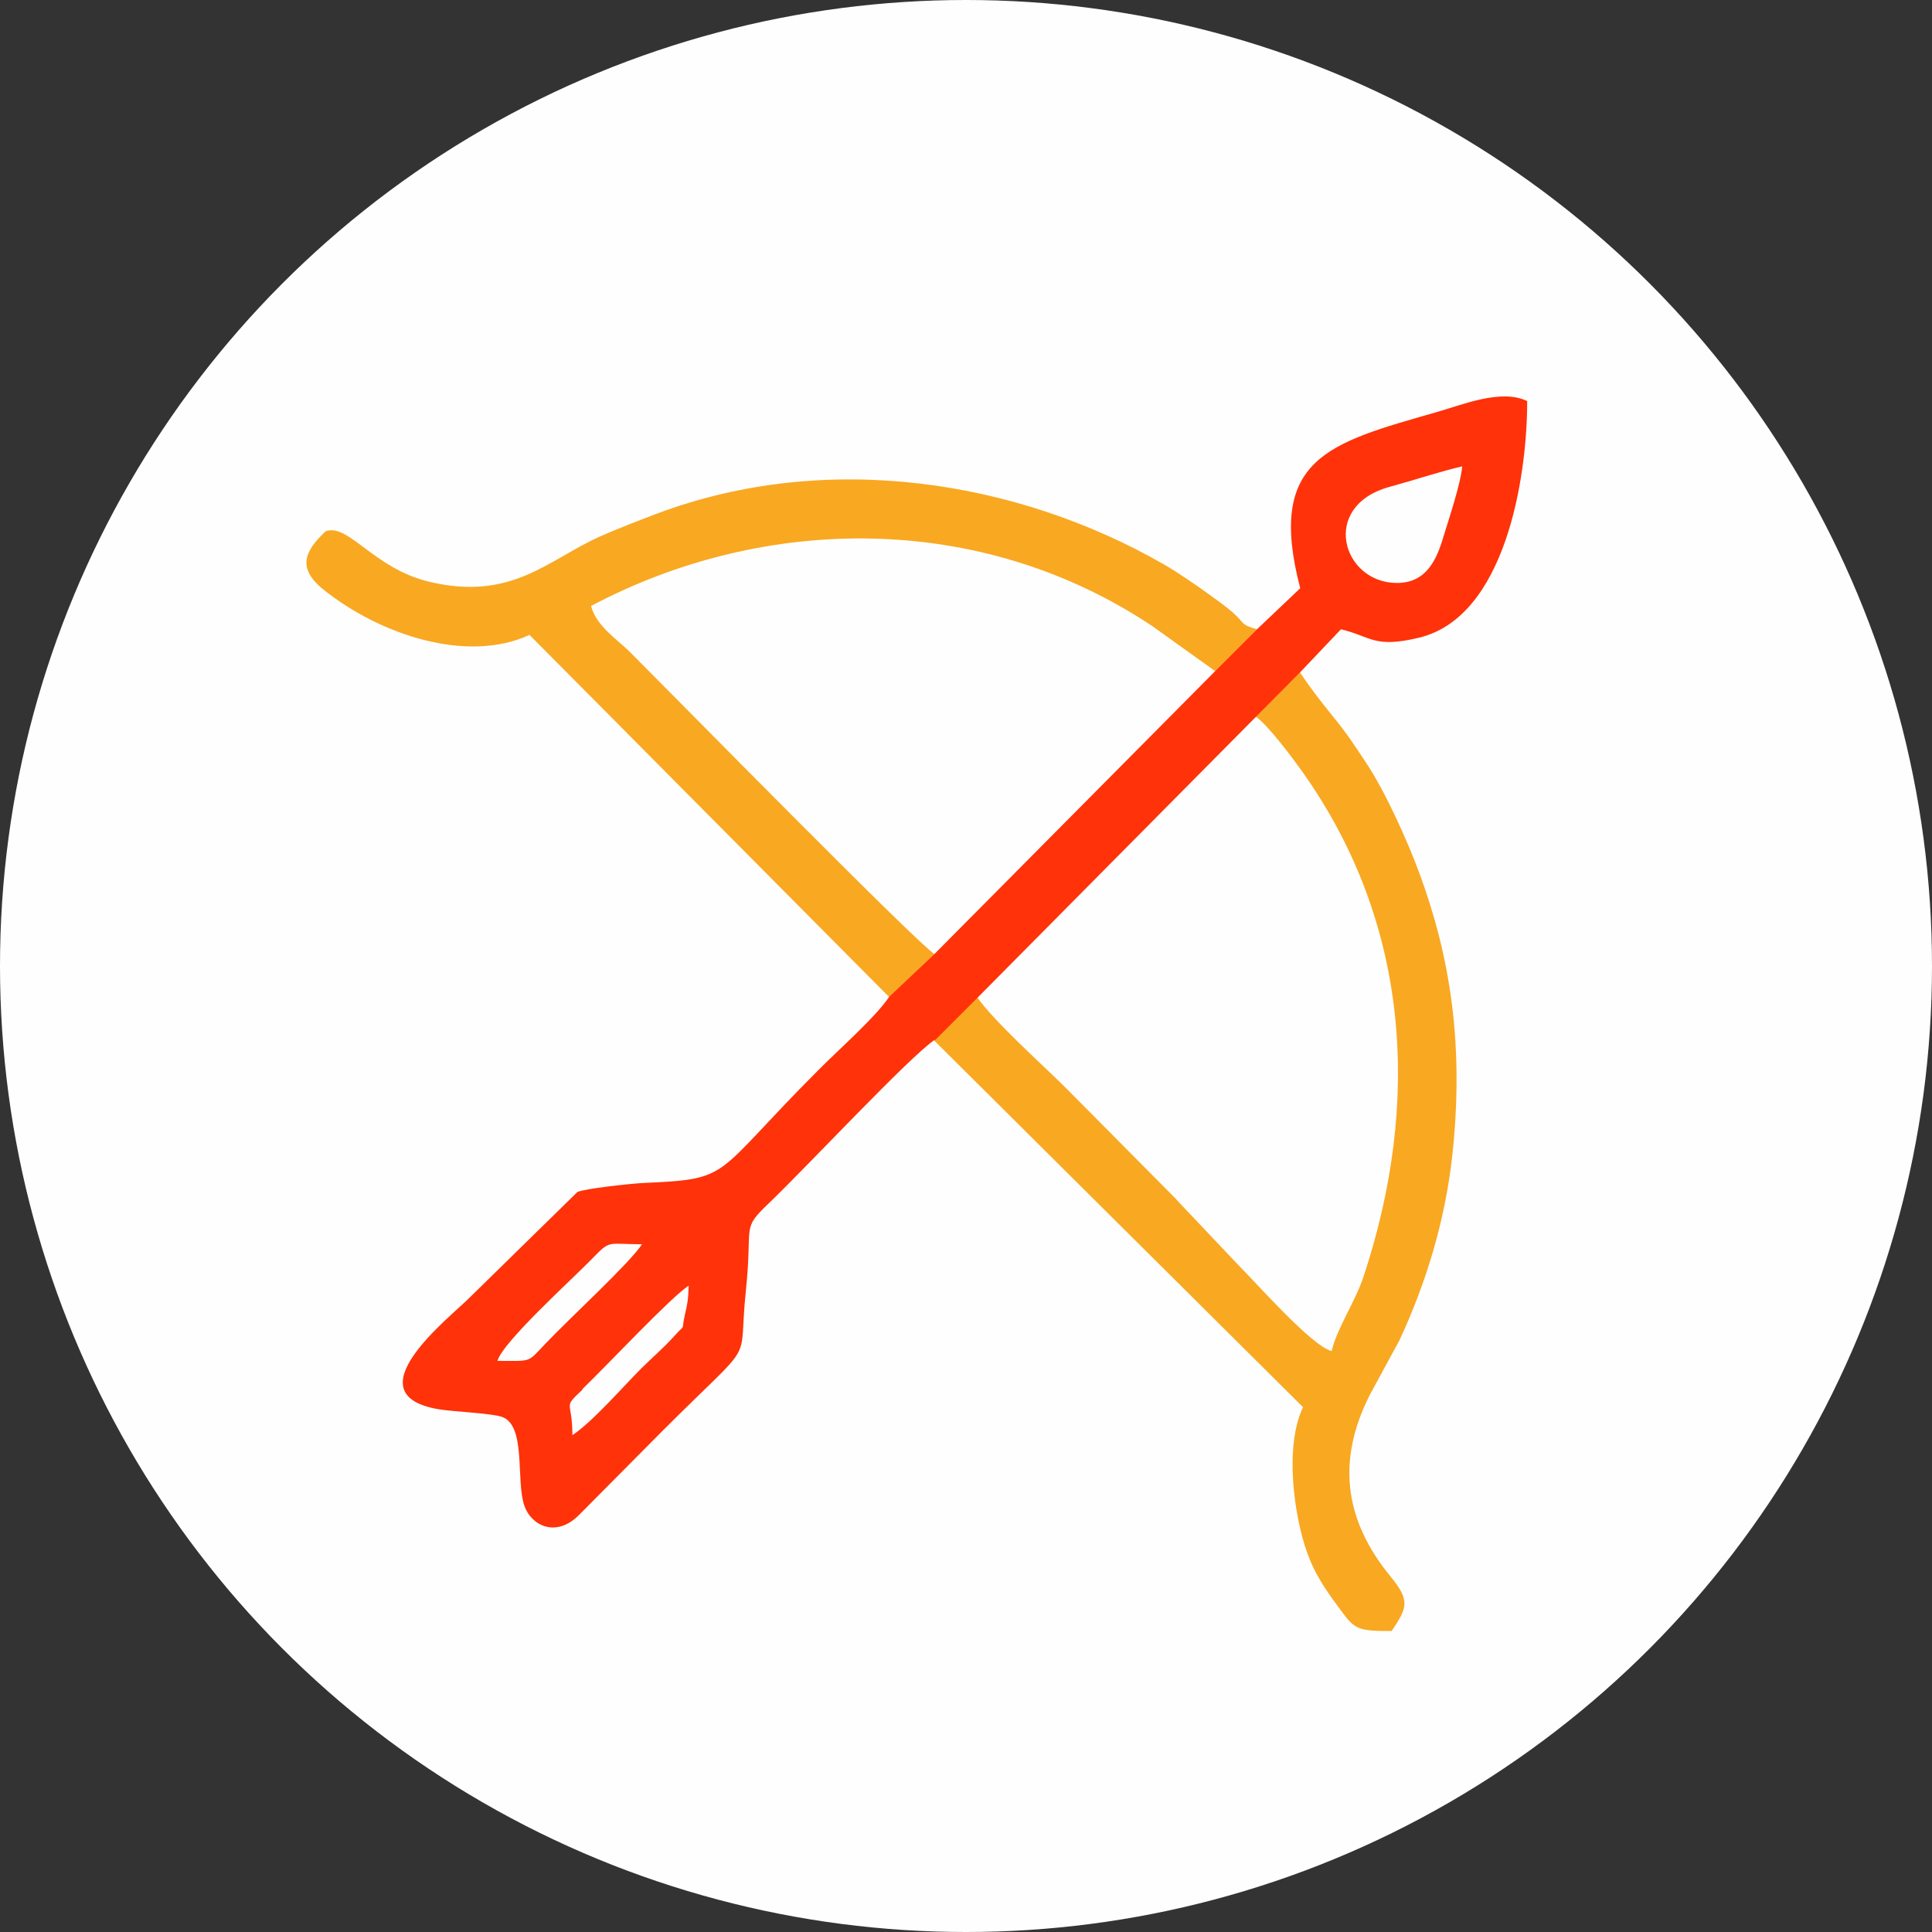 <?xml version="1.0" encoding="UTF-8"?> <svg xmlns="http://www.w3.org/2000/svg" xmlns:xlink="http://www.w3.org/1999/xlink" xmlns:xodm="http://www.corel.com/coreldraw/odm/2003" xml:space="preserve" width="23.217mm" height="23.217mm" version="1.1" style="shape-rendering:geometricPrecision; text-rendering:geometricPrecision; image-rendering:optimizeQuality; fill-rule:evenodd; clip-rule:evenodd" viewBox="0 0 62.14 62.14"><rect x="0" y="0" width="62.14" height="62.14" fill="#333333" stroke="none"/> <defs> <style type="text/css"> .fil0 {fill:#FEFEFE} .fil1 {fill:#F9A822} .fil2 {fill:#FF3209} </style> </defs> <g id="Слой_x0020_1">  <circle class="fil0" cx="31.07" cy="31.07" r="31.07"></circle> <path class="fil1" d="M42.83 43.46c0.17,-0.74 0.75,-1.57 1.03,-2.41 1.86,-5.63 1.47,-11.34 -1.93,-16.17 -0.29,-0.41 -1.13,-1.55 -1.54,-1.83l1.42 -1.43c0.32,0.49 0.64,0.9 1.06,1.42 0.44,0.54 0.67,0.89 1.06,1.48 0.62,0.93 1.32,2.48 1.71,3.53 1,2.7 1.46,5.54 1.07,9.12 -0.23,2.1 -0.85,4.12 -1.7,5.94l-0.95 1.75c-1.07,2.11 -0.83,4.02 0.66,5.84 0.65,0.79 0.54,1.01 0.04,1.76 -1.17,0 -1.19,-0.06 -1.74,-0.81 -0.4,-0.54 -0.75,-1.06 -0.98,-1.72 -0.41,-1.14 -0.74,-3.39 -0.13,-4.67l-11.87 -11.8 1.39 -1.39c0.49,0.73 2.08,2.16 2.81,2.88l3.58 3.61c0.02,0.02 0.05,0.06 0.07,0.08l1.97 2.08c0.58,0.58 2.33,2.57 2.96,2.73zm-5.75 -23.31c-5.54,-3.71 -12.5,-3.61 -18.07,-0.66 0.18,0.67 0.85,1.07 1.31,1.54 1.36,1.36 9.13,9.27 9.74,9.66l-1.46 1.38 -11.57 -11.65c-2,0.93 -4.81,-0 -6.63,-1.46 -0.88,-0.71 -0.57,-1.26 0.07,-1.87 0.73,-0.28 1.54,1.19 3.33,1.62 2.67,0.64 3.84,-0.72 5.51,-1.46 0.56,-0.25 1.27,-0.52 1.82,-0.73 5.46,-2.05 11.58,-1.08 16.3,1.63 0.47,0.27 1.06,0.68 1.53,1.02 0.22,0.16 0.46,0.33 0.68,0.52 0.41,0.36 0.26,0.41 0.8,0.55l-1.35 1.35 -2.01 -1.44z"></path> <path class="fil2" d="M18.73 44.7c-0.65,0.62 -0.32,0.3 -0.32,1.46 0.65,-0.43 1.59,-1.52 2.21,-2.14 0.36,-0.36 0.74,-0.68 1.06,-1.04 0.42,-0.47 0.21,-0.09 0.35,-0.7 0.08,-0.33 0.11,-0.51 0.12,-0.93 -0.6,0.4 -2.58,2.52 -3.42,3.33zm11.33 -11.23l1.39 -1.39 8.95 -9.03 1.42 -1.43 1.31 -1.38c0.97,0.23 1.06,0.62 2.51,0.27 2.76,-0.66 3.48,-5.1 3.48,-7.61 -0.84,-0.41 -2.11,0.13 -2.93,0.36 -3.46,0.99 -5.46,1.48 -4.37,5.66l-1.38 1.31 -1.35 1.35 -9.03 9.1 -1.46 1.38c-0.44,0.66 -1.65,1.72 -2.28,2.36 -3.45,3.45 -2.73,3.5 -5.65,3.63 -0.38,0.02 -1.88,0.18 -2.1,0.29l-3.48 3.41c-0.64,0.64 -3.82,3.11 -0.96,3.58 0.51,0.08 1.64,0.12 2.01,0.24 0.8,0.27 0.44,2.07 0.73,2.87 0.21,0.61 1,1.04 1.75,0.29l2.69 -2.71c3.11,-3.11 2.41,-1.97 2.68,-4.51 0.23,-2.19 -0.17,-1.94 0.76,-2.83 1.21,-1.16 4.54,-4.73 5.32,-5.24zm-14.05 10.3c1.12,0 0.94,0.07 1.54,-0.56 0.79,-0.83 2.67,-2.55 3.1,-3.19 -1.14,0 -1,-0.16 -1.62,0.48 -0.59,0.61 -2.86,2.66 -3.03,3.27zm28.68 -28.11c-2.25,0.62 -1.52,3.09 0.24,3.09 0.95,0 1.28,-0.75 1.5,-1.5 0.17,-0.56 0.55,-1.68 0.6,-2.25 -0.77,0.18 -1.5,0.43 -2.34,0.66z"></path> </g> </svg> 